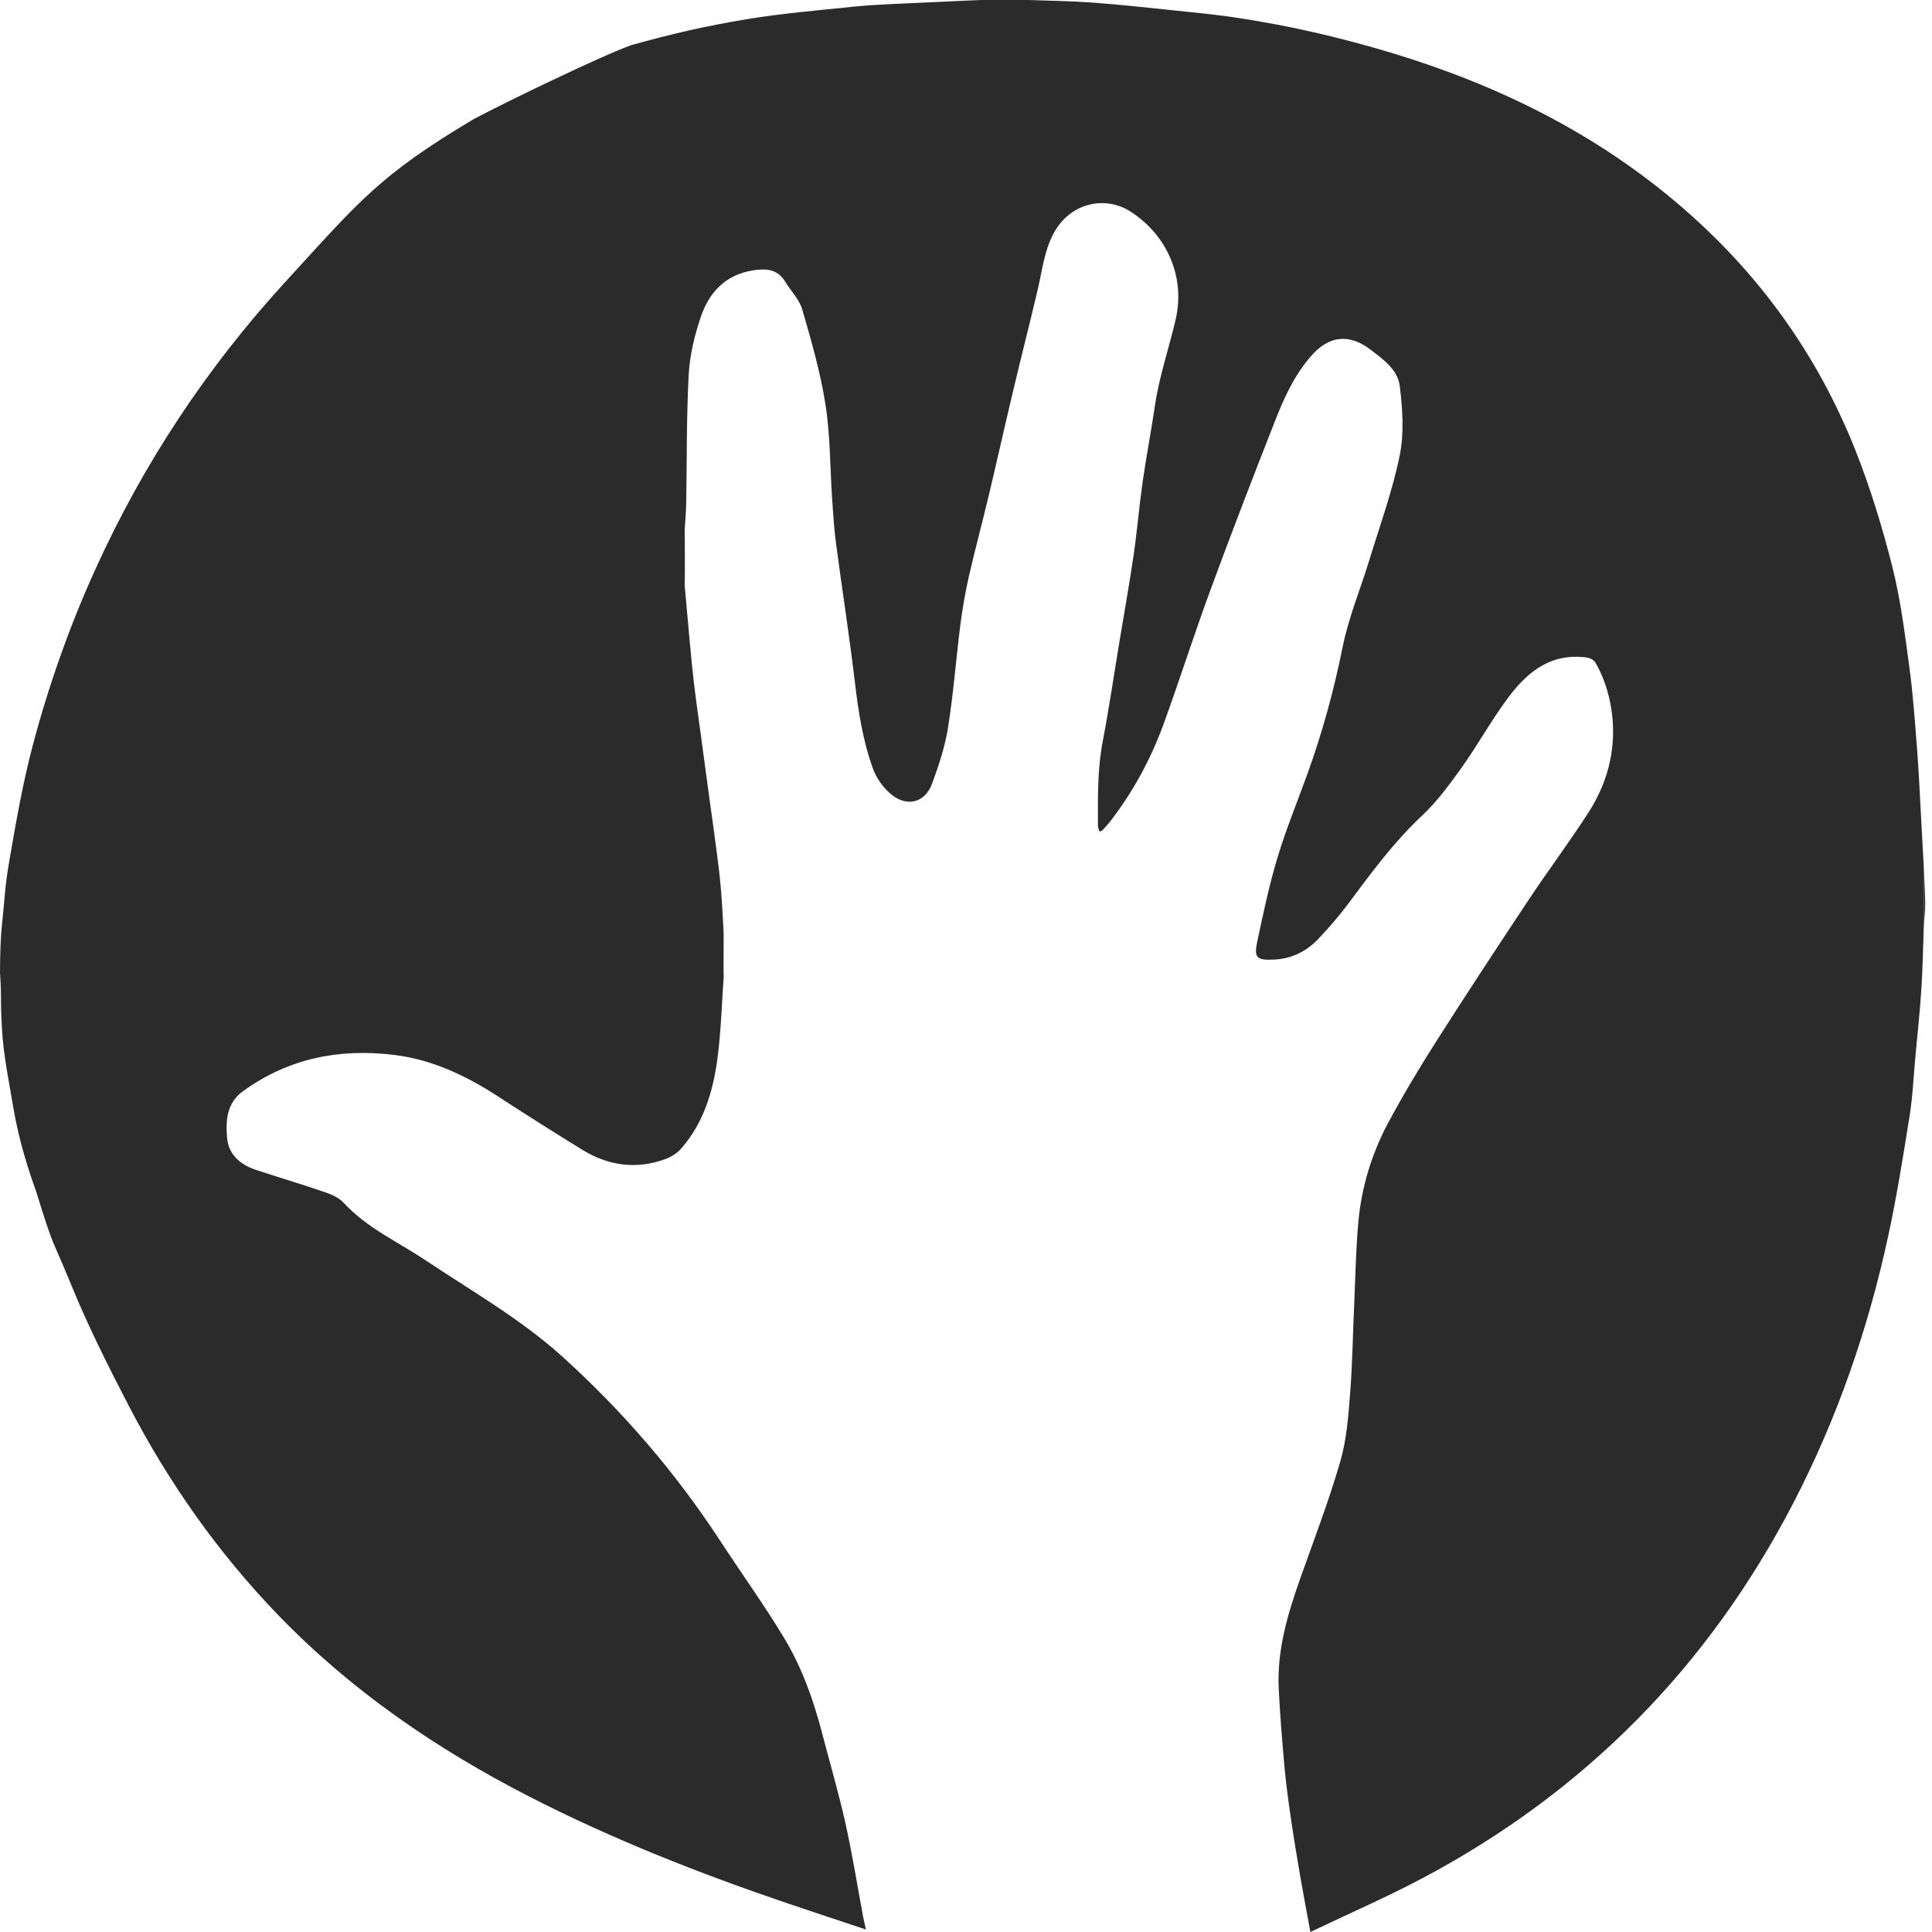 <svg width="35" height="35" viewBox="0 0 35 35" fill="none" xmlns="http://www.w3.org/2000/svg">
<path d="M13.112 17.669C13.076 18.172 13.063 18.679 12.997 19.179C12.918 19.769 12.749 20.337 12.346 20.801C12.274 20.885 12.169 20.954 12.065 20.994C11.534 21.191 11.025 21.122 10.547 20.828C10.035 20.513 9.527 20.192 9.023 19.863C8.444 19.487 7.83 19.195 7.14 19.111C6.151 18.989 5.228 19.171 4.406 19.765C4.106 19.981 4.088 20.295 4.113 20.607C4.138 20.915 4.352 21.099 4.636 21.193C5.055 21.332 5.479 21.457 5.896 21.601C6.015 21.642 6.145 21.701 6.227 21.791C6.648 22.248 7.211 22.498 7.714 22.834C8.555 23.396 9.44 23.899 10.193 24.581C11.282 25.567 12.235 26.672 13.04 27.903C13.426 28.494 13.84 29.069 14.205 29.673C14.53 30.211 14.74 30.805 14.898 31.415C15.038 31.953 15.195 32.487 15.316 33.03C15.441 33.59 15.531 34.159 15.636 34.723C15.649 34.789 15.665 34.854 15.687 34.955C15.197 34.791 14.734 34.64 14.273 34.483C12.671 33.939 11.099 33.321 9.591 32.548C7.91 31.686 6.367 30.631 5.048 29.267C3.955 28.137 3.059 26.864 2.336 25.473C1.966 24.76 1.603 24.04 1.299 23.298C0.914 22.357 0.989 22.664 0.66 21.601C0.531 21.238 0.348 20.698 0.243 20.073C0.174 19.656 0.06 19.118 0.035 18.63C0 17.97 0.035 18.144 0 17.622C0 17.292 0.014 16.938 0.035 16.753C0.092 16.241 0.082 16.101 0.169 15.594C0.289 14.898 0.41 14.201 0.589 13.52C0.879 12.424 1.255 11.355 1.724 10.321C2.594 8.402 3.742 6.666 5.165 5.111C6.509 3.644 6.871 3.175 8.585 2.156C9.165 1.848 10.861 1.027 11.434 0.818C12.182 0.61 12.759 0.477 13.52 0.349C14.148 0.244 14.829 0.187 15.463 0.121C15.907 0.076 16.355 0.067 16.8 0.044C17.115 0.028 17.429 0.015 17.744 0.001C17.756 0.001 17.769 0.001 17.781 0C18.062 0 18.343 0 18.623 0C18.636 0 18.648 0.001 18.661 0.001C19.033 0.015 19.407 0.018 19.779 0.046C20.262 0.081 20.745 0.133 21.227 0.184C21.633 0.227 22.04 0.264 22.443 0.327C22.896 0.397 23.347 0.481 23.794 0.583C24.267 0.691 24.738 0.816 25.203 0.956C27.14 1.541 28.923 2.419 30.464 3.749C31.868 4.958 32.922 6.422 33.605 8.138C33.879 8.826 34.097 9.54 34.279 10.257C34.431 10.858 34.508 11.48 34.591 12.096C34.66 12.605 34.694 13.119 34.734 13.631C34.766 14.047 34.782 14.464 34.806 14.881C34.82 15.142 34.834 15.403 34.849 15.664C34.849 16.04 34.85 16.415 34.851 16.791C34.837 17.169 34.832 17.548 34.807 17.924C34.781 18.328 34.737 18.73 34.7 19.132C34.666 19.496 34.651 19.863 34.593 20.223C34.478 20.944 34.363 21.668 34.209 22.381C33.845 24.068 33.286 25.688 32.49 27.224C30.956 30.186 28.72 32.46 25.77 34.025C25.117 34.371 24.437 34.666 23.739 35C23.671 34.627 23.608 34.302 23.552 33.975C23.492 33.625 23.434 33.274 23.383 32.922C23.339 32.62 23.298 32.318 23.27 32.016C23.228 31.538 23.187 31.059 23.165 30.58C23.133 29.882 23.332 29.226 23.562 28.576C23.81 27.878 24.075 27.185 24.281 26.475C24.396 26.079 24.427 25.654 24.459 25.239C24.502 24.684 24.509 24.124 24.535 23.568C24.556 23.087 24.564 22.605 24.609 22.126C24.667 21.499 24.851 20.899 25.146 20.345C25.418 19.836 25.717 19.34 26.026 18.854C26.575 17.993 27.136 17.14 27.701 16.289C28.053 15.759 28.436 15.249 28.78 14.714C29.108 14.201 29.267 13.631 29.212 13.018C29.181 12.673 29.088 12.339 28.918 12.03C28.868 11.939 28.797 11.915 28.692 11.905C28.046 11.842 27.634 12.211 27.294 12.676C27.004 13.071 26.765 13.504 26.481 13.903C26.262 14.21 26.034 14.521 25.76 14.778C25.252 15.254 24.844 15.807 24.433 16.361C24.262 16.59 24.074 16.808 23.877 17.015C23.663 17.239 23.392 17.371 23.076 17.384C22.763 17.398 22.714 17.352 22.778 17.05C22.886 16.543 22.993 16.033 23.143 15.536C23.298 15.02 23.505 14.52 23.688 14.012C23.959 13.261 24.168 12.494 24.326 11.708C24.433 11.182 24.644 10.678 24.802 10.161C24.996 9.527 25.225 8.899 25.357 8.252C25.439 7.847 25.409 7.407 25.358 6.992C25.322 6.695 25.052 6.504 24.818 6.327C24.439 6.041 24.077 6.082 23.762 6.438C23.451 6.789 23.261 7.21 23.093 7.639C22.695 8.652 22.304 9.666 21.929 10.686C21.634 11.488 21.375 12.303 21.083 13.107C20.851 13.746 20.53 14.341 20.112 14.881C20.069 14.936 20.021 14.988 19.974 15.039C19.964 15.051 19.944 15.054 19.92 15.064C19.909 15.028 19.89 14.997 19.89 14.965C19.89 14.454 19.879 13.944 19.976 13.436C20.09 12.84 20.178 12.239 20.277 11.64C20.365 11.109 20.461 10.578 20.538 10.046C20.602 9.606 20.638 9.163 20.701 8.723C20.767 8.263 20.856 7.806 20.923 7.347C21.001 6.814 21.179 6.305 21.299 5.784C21.477 5.008 21.135 4.253 20.479 3.832C20.025 3.54 19.381 3.664 19.08 4.241C18.917 4.553 18.881 4.893 18.804 5.226C18.66 5.842 18.502 6.455 18.356 7.071C18.207 7.697 18.067 8.326 17.918 8.952C17.801 9.446 17.668 9.937 17.554 10.432C17.489 10.722 17.437 11.015 17.399 11.309C17.32 11.933 17.273 12.562 17.174 13.183C17.119 13.527 17.007 13.866 16.886 14.195C16.756 14.548 16.423 14.63 16.13 14.378C15.995 14.262 15.877 14.096 15.816 13.929C15.632 13.424 15.55 12.893 15.487 12.358C15.387 11.515 15.255 10.676 15.144 9.834C15.108 9.566 15.093 9.295 15.074 9.025C15.036 8.458 15.042 7.885 14.954 7.327C14.864 6.746 14.698 6.174 14.534 5.608C14.482 5.425 14.328 5.273 14.226 5.104C14.083 4.867 13.866 4.861 13.629 4.9C13.142 4.981 12.848 5.296 12.699 5.732C12.584 6.068 12.497 6.426 12.477 6.779C12.435 7.559 12.445 8.342 12.431 9.124C12.428 9.279 12.413 9.435 12.404 9.59C12.404 9.673 12.405 9.756 12.406 9.839C12.406 10.001 12.406 10.164 12.407 10.326C12.406 10.421 12.405 10.516 12.404 10.611C12.434 10.948 12.464 11.285 12.495 11.622C12.52 11.885 12.544 12.149 12.576 12.412C12.614 12.73 12.66 13.047 12.703 13.364C12.753 13.739 12.804 14.114 12.855 14.489C12.898 14.807 12.945 15.123 12.985 15.44C13.016 15.674 13.044 15.909 13.063 16.143C13.084 16.392 13.094 16.641 13.109 16.89C13.109 17.148 13.108 17.407 13.108 17.667L13.112 17.669Z" fill="#2B2B2B"/>
<path d="M34.851 16.792C34.851 16.416 34.85 16.04 34.85 15.664C34.859 15.898 34.874 16.132 34.877 16.366C34.878 16.508 34.86 16.65 34.851 16.792Z" fill="#2B2B2B"/>
<path d="M13.112 17.67C13.112 17.411 13.113 17.152 13.114 16.893C13.114 17.151 13.113 17.41 13.112 17.67Z" fill="#2B2B2B"/>
<path d="M12.41 9.841C12.41 9.758 12.409 9.675 12.408 9.592C12.408 9.675 12.409 9.758 12.41 9.841Z" fill="#2B2B2B"/>
<path d="M17.783 0C17.77 0 17.758 0.001 17.745 0.001C17.758 0.001 17.77 0.001 17.783 0Z" fill="#2B2B2B"/>
<path d="M18.665 0.001C18.652 0.001 18.64 0.001 18.627 0C18.64 0 18.652 0.001 18.665 0.001Z" fill="#2B2B2B"/>
</svg>
